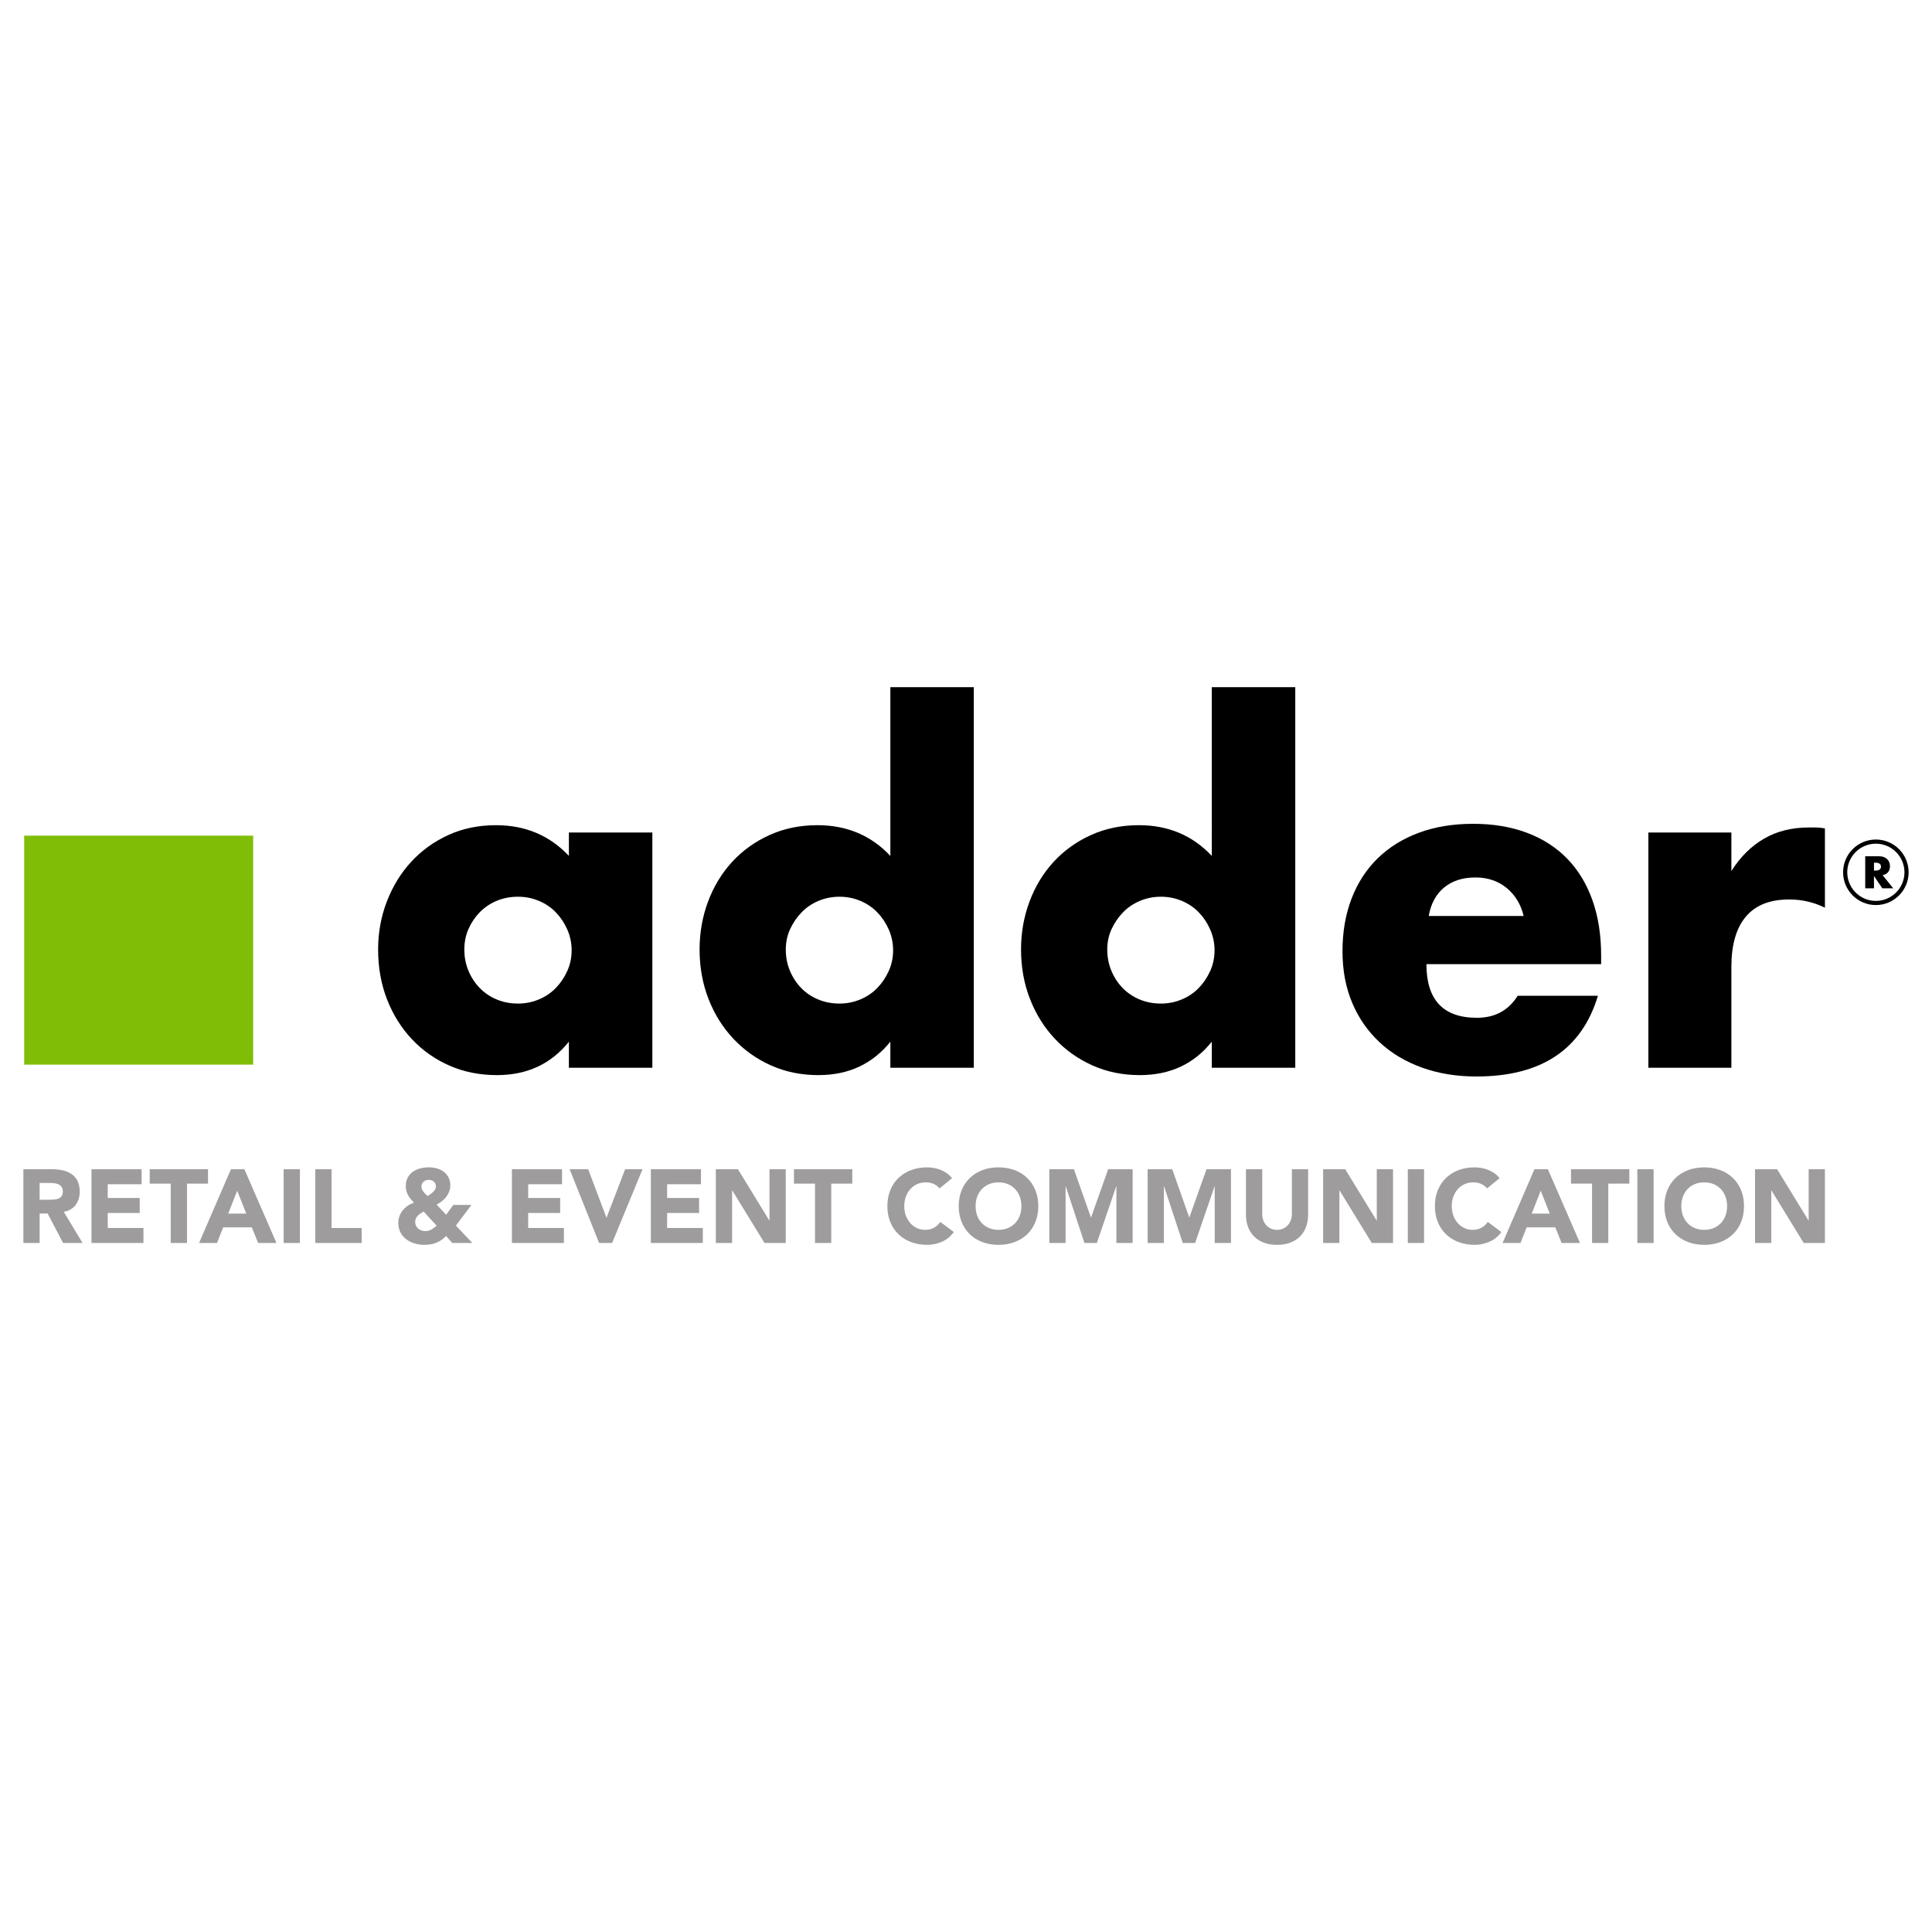 <?xml version="1.0" encoding="utf-8"?>
<!-- Generator: Adobe Illustrator 24.2.3, SVG Export Plug-In . SVG Version: 6.00 Build 0)  -->
<svg version="1.1" id="Layer_1" xmlns="http://www.w3.org/2000/svg" xmlns:xlink="http://www.w3.org/1999/xlink" x="0px" y="0px"
	 viewBox="0 0 500 500" style="enable-background:new 0 0 500 500;" xml:space="preserve">
<style type="text/css">
	.st0{fill:#FFFFFF;}
	.st1{fill:#1B4297;}
	.st2{fill:#FBB03B;}
	.st3{fill:#ED212B;}
	.st4{fill:#E6E6E6;}
	.st5{fill:#19181B;stroke:#4F0698;stroke-width:18.117;}
	.st6{fill:#C500E0;}
	.st7{clip-path:url(#SVGID_2_);fill:url(#SVGID_3_);}
	.st8{fill:#19181B;}
	.st9{clip-path:url(#SVGID_5_);fill:url(#SVGID_6_);}
	.st10{clip-path:url(#SVGID_8_);fill:url(#SVGID_9_);}
	.st11{clip-path:url(#SVGID_11_);fill:url(#SVGID_12_);}
	.st12{fill:#8C3080;}
	.st13{fill:#34265C;}
	.st14{fill:none;stroke:#4F0698;stroke-width:18.117;}
	.st15{clip-path:url(#SVGID_14_);fill:url(#SVGID_15_);}
	.st16{clip-path:url(#SVGID_17_);fill:url(#SVGID_18_);}
	.st17{fill:#002A6B;}
	.st18{fill:#19181B;stroke:#4F0698;stroke-width:11.71;}
	.st19{clip-path:url(#SVGID_20_);fill:url(#SVGID_21_);}
	.st20{clip-path:url(#SVGID_23_);fill:url(#SVGID_24_);}
	.st21{clip-path:url(#SVGID_26_);fill:url(#SVGID_27_);}
	.st22{clip-path:url(#SVGID_29_);fill:url(#SVGID_30_);}
	.st23{fill:none;stroke:#4F0698;stroke-width:11.71;}
	.st24{clip-path:url(#SVGID_32_);fill:url(#SVGID_33_);}
	.st25{clip-path:url(#SVGID_35_);fill:url(#SVGID_36_);}
	.st26{fill:#834A99;}
	.st27{fill:#FFA73F;}
	.st28{fill:#00A2E3;}
	.st29{fill:#346DA8;}
	.st30{fill:#2E3172;}
	.st31{fill:#FFA71A;}
	.st32{fill:#15386B;}
	.st33{clip-path:url(#SVGID_38_);}
	.st34{fill:#495965;}
	.st35{clip-path:url(#SVGID_40_);}
	.st36{clip-path:url(#SVGID_42_);fill:#7DC5ED;}
	.st37{clip-path:url(#SVGID_42_);fill:#7CC4ED;}
	.st38{clip-path:url(#SVGID_42_);fill:#7BC4EC;}
	.st39{clip-path:url(#SVGID_42_);fill:#7AC3EC;}
	.st40{clip-path:url(#SVGID_42_);fill:#79C2EB;}
	.st41{clip-path:url(#SVGID_42_);fill:#78C1EB;}
	.st42{clip-path:url(#SVGID_42_);fill:#77C1EB;}
	.st43{clip-path:url(#SVGID_42_);fill:#76C0EA;}
	.st44{clip-path:url(#SVGID_42_);fill:#75BFEA;}
	.st45{clip-path:url(#SVGID_42_);fill:#74BEE9;}
	.st46{clip-path:url(#SVGID_42_);fill:#73BEE9;}
	.st47{clip-path:url(#SVGID_42_);fill:#72BDE9;}
	.st48{clip-path:url(#SVGID_42_);fill:#71BCE8;}
	.st49{clip-path:url(#SVGID_42_);fill:#70BCE8;}
	.st50{clip-path:url(#SVGID_42_);fill:#6FBBE7;}
	.st51{clip-path:url(#SVGID_42_);fill:#6EBAE7;}
	.st52{clip-path:url(#SVGID_42_);fill:#6DB9E7;}
	.st53{clip-path:url(#SVGID_42_);fill:#6CB9E6;}
	.st54{clip-path:url(#SVGID_42_);fill:#6BB8E6;}
	.st55{clip-path:url(#SVGID_42_);fill:#6AB7E5;}
	.st56{clip-path:url(#SVGID_42_);fill:#69B6E5;}
	.st57{clip-path:url(#SVGID_42_);fill:#68B6E5;}
	.st58{clip-path:url(#SVGID_42_);fill:#67B5E4;}
	.st59{clip-path:url(#SVGID_42_);fill:#66B4E4;}
	.st60{clip-path:url(#SVGID_42_);fill:#65B4E3;}
	.st61{clip-path:url(#SVGID_42_);fill:#64B3E3;}
	.st62{clip-path:url(#SVGID_42_);fill:#63B2E3;}
	.st63{clip-path:url(#SVGID_42_);fill:#62B1E2;}
	.st64{clip-path:url(#SVGID_42_);fill:#60B1E2;}
	.st65{clip-path:url(#SVGID_42_);fill:#5FB0E1;}
	.st66{clip-path:url(#SVGID_42_);fill:#5EAFE1;}
	.st67{clip-path:url(#SVGID_42_);fill:#5DAEE1;}
	.st68{clip-path:url(#SVGID_42_);fill:#5CAEE0;}
	.st69{clip-path:url(#SVGID_42_);fill:#5BADE0;}
	.st70{clip-path:url(#SVGID_42_);fill:#5AACDF;}
	.st71{clip-path:url(#SVGID_42_);fill:#59ACDF;}
	.st72{clip-path:url(#SVGID_42_);fill:#58ABDF;}
	.st73{clip-path:url(#SVGID_42_);fill:#57AADE;}
	.st74{clip-path:url(#SVGID_42_);fill:#56A9DE;}
	.st75{clip-path:url(#SVGID_42_);fill:#55A9DD;}
	.st76{clip-path:url(#SVGID_42_);fill:#54A8DD;}
	.st77{clip-path:url(#SVGID_42_);fill:#53A7DD;}
	.st78{clip-path:url(#SVGID_42_);fill:#52A6DC;}
	.st79{clip-path:url(#SVGID_42_);fill:#51A6DC;}
	.st80{clip-path:url(#SVGID_42_);fill:#50A5DB;}
	.st81{clip-path:url(#SVGID_42_);fill:#4FA4DB;}
	.st82{clip-path:url(#SVGID_42_);fill:#4EA4DB;}
	.st83{clip-path:url(#SVGID_42_);fill:#4DA3DA;}
	.st84{clip-path:url(#SVGID_42_);fill:#4CA2DA;}
	.st85{clip-path:url(#SVGID_42_);fill:#4BA1D9;}
	.st86{clip-path:url(#SVGID_42_);fill:#4AA1D9;}
	.st87{clip-path:url(#SVGID_42_);fill:#49A0D9;}
	.st88{clip-path:url(#SVGID_42_);fill:#489FD8;}
	.st89{clip-path:url(#SVGID_42_);fill:#479ED8;}
	.st90{clip-path:url(#SVGID_42_);fill:#469ED7;}
	.st91{clip-path:url(#SVGID_42_);fill:#459DD7;}
	.st92{clip-path:url(#SVGID_42_);fill:#449DD6;}
	.st93{clip-path:url(#SVGID_42_);fill:#439CD6;}
	.st94{clip-path:url(#SVGID_42_);fill:#429CD5;}
	.st95{clip-path:url(#SVGID_42_);fill:#419BD5;}
	.st96{clip-path:url(#SVGID_42_);fill:#409BD4;}
	.st97{clip-path:url(#SVGID_42_);fill:#3F9AD4;}
	.st98{clip-path:url(#SVGID_42_);fill:#3E9AD3;}
	.st99{clip-path:url(#SVGID_42_);fill:#3D99D3;}
	.st100{clip-path:url(#SVGID_42_);fill:#3C99D2;}
	.st101{clip-path:url(#SVGID_42_);fill:#3B98D2;}
	.st102{clip-path:url(#SVGID_42_);fill:#3A98D1;}
	.st103{clip-path:url(#SVGID_42_);fill:#3997D0;}
	.st104{clip-path:url(#SVGID_42_);fill:#3897D0;}
	.st105{clip-path:url(#SVGID_42_);fill:#3796CF;}
	.st106{clip-path:url(#SVGID_42_);fill:#3696CF;}
	.st107{clip-path:url(#SVGID_42_);fill:#3595CE;}
	.st108{clip-path:url(#SVGID_42_);fill:#3495CE;}
	.st109{clip-path:url(#SVGID_42_);fill:#3395CD;}
	.st110{clip-path:url(#SVGID_42_);fill:#3294CD;}
	.st111{clip-path:url(#SVGID_42_);fill:#3194CC;}
	.st112{clip-path:url(#SVGID_42_);fill:#3093CC;}
	.st113{clip-path:url(#SVGID_42_);fill:#2F93CB;}
	.st114{clip-path:url(#SVGID_42_);fill:#2E92CA;}
	.st115{clip-path:url(#SVGID_42_);fill:#2D92CA;}
	.st116{clip-path:url(#SVGID_42_);fill:#2C91C9;}
	.st117{clip-path:url(#SVGID_42_);fill:#2B91C9;}
	.st118{clip-path:url(#SVGID_42_);fill:#2A90C8;}
	.st119{clip-path:url(#SVGID_42_);fill:#2990C8;}
	.st120{clip-path:url(#SVGID_42_);fill:#288FC7;}
	.st121{clip-path:url(#SVGID_42_);fill:#278FC7;}
	.st122{clip-path:url(#SVGID_42_);fill:#268EC6;}
	.st123{clip-path:url(#SVGID_42_);fill:#258EC6;}
	.st124{clip-path:url(#SVGID_42_);fill:#248DC5;}
	.st125{clip-path:url(#SVGID_42_);fill:#238DC5;}
	.st126{clip-path:url(#SVGID_42_);fill:#218DC4;}
	.st127{clip-path:url(#SVGID_42_);fill:#208CC3;}
	.st128{clip-path:url(#SVGID_42_);fill:#1F8CC3;}
	.st129{clip-path:url(#SVGID_42_);fill:#1E8BC2;}
	.st130{clip-path:url(#SVGID_42_);fill:#1D8BC2;}
	.st131{clip-path:url(#SVGID_42_);fill:#1C8AC1;}
	.st132{clip-path:url(#SVGID_42_);fill:#1B8AC1;}
	.st133{clip-path:url(#SVGID_42_);fill:#1A89C0;}
	.st134{clip-path:url(#SVGID_42_);fill:#1989C0;}
	.st135{clip-path:url(#SVGID_42_);fill:#1888BF;}
	.st136{clip-path:url(#SVGID_42_);fill:#1788BF;}
	.st137{clip-path:url(#SVGID_42_);fill:#1687BE;}
	.st138{clip-path:url(#SVGID_42_);fill:#1587BD;}
	.st139{clip-path:url(#SVGID_42_);fill:#1486BD;}
	.st140{clip-path:url(#SVGID_42_);fill:#1386BC;}
	.st141{clip-path:url(#SVGID_42_);fill:#1285BC;}
	.st142{clip-path:url(#SVGID_42_);fill:#1185BB;}
	.st143{clip-path:url(#SVGID_42_);fill:#1085BB;}
	.st144{clip-path:url(#SVGID_42_);fill:#0F84BA;}
	.st145{clip-path:url(#SVGID_42_);fill:#0E84BA;}
	.st146{clip-path:url(#SVGID_42_);fill:#0D83B9;}
	.st147{clip-path:url(#SVGID_42_);fill:#0C83B9;}
	.st148{clip-path:url(#SVGID_42_);fill:#0B82B8;}
	.st149{clip-path:url(#SVGID_42_);fill:#0A82B7;}
	.st150{clip-path:url(#SVGID_42_);fill:#0981B7;}
	.st151{clip-path:url(#SVGID_42_);fill:#0881B6;}
	.st152{clip-path:url(#SVGID_42_);fill:#0780B6;}
	.st153{clip-path:url(#SVGID_42_);fill:#0680B5;}
	.st154{clip-path:url(#SVGID_42_);fill:#057FB5;}
	.st155{clip-path:url(#SVGID_42_);fill:#047FB4;}
	.st156{clip-path:url(#SVGID_42_);fill:#037EB4;}
	.st157{clip-path:url(#SVGID_42_);fill:#027EB3;}
	.st158{clip-path:url(#SVGID_42_);fill:#017DB3;}
	.st159{clip-path:url(#SVGID_42_);fill:#007DB2;}
	.st160{clip-path:url(#SVGID_44_);}
	.st161{clip-path:url(#SVGID_46_);fill:#AFDEF7;}
	.st162{clip-path:url(#SVGID_46_);fill:#AEDEF7;}
	.st163{clip-path:url(#SVGID_46_);fill:#ADDDF7;}
	.st164{clip-path:url(#SVGID_46_);fill:#ACDDF7;}
	.st165{clip-path:url(#SVGID_46_);fill:#ABDDF7;}
	.st166{clip-path:url(#SVGID_46_);fill:#AADCF7;}
	.st167{clip-path:url(#SVGID_46_);fill:#A9DCF6;}
	.st168{clip-path:url(#SVGID_46_);fill:#A8DBF6;}
	.st169{clip-path:url(#SVGID_46_);fill:#A7DBF6;}
	.st170{clip-path:url(#SVGID_46_);fill:#A6DBF6;}
	.st171{clip-path:url(#SVGID_46_);fill:#A5DAF6;}
	.st172{clip-path:url(#SVGID_46_);fill:#A4DAF6;}
	.st173{clip-path:url(#SVGID_46_);fill:#A3DAF6;}
	.st174{clip-path:url(#SVGID_46_);fill:#A2D9F6;}
	.st175{clip-path:url(#SVGID_46_);fill:#A1D9F6;}
	.st176{clip-path:url(#SVGID_46_);fill:#A0D9F6;}
	.st177{clip-path:url(#SVGID_46_);fill:#9FD8F6;}
	.st178{clip-path:url(#SVGID_46_);fill:#9DD8F5;}
	.st179{clip-path:url(#SVGID_46_);fill:#9CD7F5;}
	.st180{clip-path:url(#SVGID_46_);fill:#9BD7F5;}
	.st181{clip-path:url(#SVGID_46_);fill:#9AD7F5;}
	.st182{clip-path:url(#SVGID_46_);fill:#99D6F5;}
	.st183{clip-path:url(#SVGID_46_);fill:#98D6F5;}
	.st184{clip-path:url(#SVGID_46_);fill:#97D6F5;}
	.st185{clip-path:url(#SVGID_46_);fill:#96D5F5;}
	.st186{clip-path:url(#SVGID_46_);fill:#95D5F5;}
	.st187{clip-path:url(#SVGID_46_);fill:#94D5F5;}
	.st188{clip-path:url(#SVGID_46_);fill:#93D4F5;}
	.st189{clip-path:url(#SVGID_46_);fill:#92D4F4;}
	.st190{clip-path:url(#SVGID_46_);fill:#91D3F4;}
	.st191{clip-path:url(#SVGID_46_);fill:#90D3F4;}
	.st192{clip-path:url(#SVGID_46_);fill:#8FD3F4;}
	.st193{clip-path:url(#SVGID_46_);fill:#8ED2F4;}
	.st194{clip-path:url(#SVGID_46_);fill:#8DD2F4;}
	.st195{clip-path:url(#SVGID_46_);fill:#8CD2F4;}
	.st196{clip-path:url(#SVGID_46_);fill:#8BD1F4;}
	.st197{clip-path:url(#SVGID_46_);fill:#8AD1F4;}
	.st198{clip-path:url(#SVGID_46_);fill:#89D1F4;}
	.st199{clip-path:url(#SVGID_46_);fill:#88D1F4;}
	.st200{clip-path:url(#SVGID_46_);fill:#87D0F3;}
	.st201{clip-path:url(#SVGID_46_);fill:#86D0F3;}
	.st202{clip-path:url(#SVGID_46_);fill:#85D0F3;}
	.st203{clip-path:url(#SVGID_46_);fill:#84CFF3;}
	.st204{clip-path:url(#SVGID_46_);fill:#83CFF3;}
	.st205{clip-path:url(#SVGID_46_);fill:#82CFF3;}
	.st206{clip-path:url(#SVGID_46_);fill:#81CFF3;}
	.st207{clip-path:url(#SVGID_46_);fill:#80CEF3;}
	.st208{clip-path:url(#SVGID_46_);fill:#7FCEF3;}
	.st209{clip-path:url(#SVGID_46_);fill:#7ECEF3;}
	.st210{clip-path:url(#SVGID_46_);fill:#7CCDF2;}
	.st211{clip-path:url(#SVGID_46_);fill:#7BCDF2;}
	.st212{clip-path:url(#SVGID_46_);fill:#7ACDF2;}
	.st213{clip-path:url(#SVGID_46_);fill:#79CCF2;}
	.st214{clip-path:url(#SVGID_46_);fill:#78CCF2;}
	.st215{clip-path:url(#SVGID_46_);fill:#77CCF2;}
	.st216{clip-path:url(#SVGID_46_);fill:#76CCF2;}
	.st217{clip-path:url(#SVGID_46_);fill:#75CBF2;}
	.st218{clip-path:url(#SVGID_46_);fill:#74CBF2;}
	.st219{clip-path:url(#SVGID_46_);fill:#73CBF2;}
	.st220{clip-path:url(#SVGID_46_);fill:#72CAF1;}
	.st221{clip-path:url(#SVGID_46_);fill:#71CAF1;}
	.st222{clip-path:url(#SVGID_46_);fill:#70CAF1;}
	.st223{clip-path:url(#SVGID_46_);fill:#6FCAF1;}
	.st224{clip-path:url(#SVGID_46_);fill:#6EC9F1;}
	.st225{clip-path:url(#SVGID_46_);fill:#6DC9F1;}
	.st226{clip-path:url(#SVGID_46_);fill:#6CC8F0;}
	.st227{clip-path:url(#SVGID_46_);fill:#6BC8F0;}
	.st228{clip-path:url(#SVGID_46_);fill:#6AC7EF;}
	.st229{clip-path:url(#SVGID_46_);fill:#69C7EF;}
	.st230{clip-path:url(#SVGID_46_);fill:#69C6EF;}
	.st231{clip-path:url(#SVGID_46_);fill:#68C6EE;}
	.st232{clip-path:url(#SVGID_46_);fill:#67C5EE;}
	.st233{clip-path:url(#SVGID_46_);fill:#66C5EE;}
	.st234{clip-path:url(#SVGID_46_);fill:#66C4ED;}
	.st235{clip-path:url(#SVGID_46_);fill:#65C4ED;}
	.st236{clip-path:url(#SVGID_46_);fill:#64C3EC;}
	.st237{clip-path:url(#SVGID_46_);fill:#63C3EC;}
	.st238{clip-path:url(#SVGID_46_);fill:#62C2EB;}
	.st239{clip-path:url(#SVGID_46_);fill:#61C1EB;}
	.st240{clip-path:url(#SVGID_46_);fill:#60C1EA;}
	.st241{clip-path:url(#SVGID_46_);fill:#5FC0EA;}
	.st242{clip-path:url(#SVGID_46_);fill:#5EC0E9;}
	.st243{clip-path:url(#SVGID_46_);fill:#5DBFE9;}
	.st244{clip-path:url(#SVGID_46_);fill:#5CBFE8;}
	.st245{clip-path:url(#SVGID_46_);fill:#5BBEE8;}
	.st246{clip-path:url(#SVGID_46_);fill:#5BBEE7;}
	.st247{clip-path:url(#SVGID_46_);fill:#5ABDE7;}
	.st248{clip-path:url(#SVGID_46_);fill:#59BCE6;}
	.st249{clip-path:url(#SVGID_46_);fill:#58BCE6;}
	.st250{clip-path:url(#SVGID_46_);fill:#57BBE5;}
	.st251{clip-path:url(#SVGID_46_);fill:#56BBE5;}
	.st252{clip-path:url(#SVGID_46_);fill:#55BAE4;}
	.st253{clip-path:url(#SVGID_46_);fill:#54B9E4;}
	.st254{clip-path:url(#SVGID_46_);fill:#53B9E3;}
	.st255{clip-path:url(#SVGID_46_);fill:#52B8E3;}
	.st256{clip-path:url(#SVGID_46_);fill:#51B8E2;}
	.st257{clip-path:url(#SVGID_46_);fill:#50B7E2;}
	.st258{clip-path:url(#SVGID_46_);fill:#4FB6E1;}
	.st259{clip-path:url(#SVGID_46_);fill:#4EB6E1;}
	.st260{clip-path:url(#SVGID_46_);fill:#4DB5E0;}
	.st261{clip-path:url(#SVGID_46_);fill:#4CB5E0;}
	.st262{clip-path:url(#SVGID_46_);fill:#4BB4DF;}
	.st263{clip-path:url(#SVGID_46_);fill:#4AB3DF;}
	.st264{clip-path:url(#SVGID_46_);fill:#49B3DE;}
	.st265{clip-path:url(#SVGID_46_);fill:#48B2DE;}
	.st266{clip-path:url(#SVGID_46_);fill:#47B1DD;}
	.st267{clip-path:url(#SVGID_46_);fill:#46B1DD;}
	.st268{clip-path:url(#SVGID_46_);fill:#45B0DC;}
	.st269{clip-path:url(#SVGID_46_);fill:#44B0DC;}
	.st270{clip-path:url(#SVGID_46_);fill:#43AFDB;}
	.st271{clip-path:url(#SVGID_46_);fill:#42AEDB;}
	.st272{clip-path:url(#SVGID_46_);fill:#41AEDA;}
	.st273{clip-path:url(#SVGID_46_);fill:#40ADDA;}
	.st274{clip-path:url(#SVGID_46_);fill:#3FACD9;}
	.st275{clip-path:url(#SVGID_46_);fill:#3EACD8;}
	.st276{clip-path:url(#SVGID_46_);fill:#3DABD8;}
	.st277{clip-path:url(#SVGID_46_);fill:#3CAAD7;}
	.st278{clip-path:url(#SVGID_46_);fill:#3BAAD7;}
	.st279{clip-path:url(#SVGID_46_);fill:#3AA9D6;}
	.st280{clip-path:url(#SVGID_46_);fill:#39A8D6;}
	.st281{clip-path:url(#SVGID_46_);fill:#38A8D5;}
	.st282{clip-path:url(#SVGID_46_);fill:#37A7D5;}
	.st283{clip-path:url(#SVGID_46_);fill:#36A6D4;}
	.st284{clip-path:url(#SVGID_46_);fill:#34A6D3;}
	.st285{clip-path:url(#SVGID_46_);fill:#33A5D3;}
	.st286{clip-path:url(#SVGID_46_);fill:#32A4D2;}
	.st287{clip-path:url(#SVGID_46_);fill:#31A4D2;}
	.st288{clip-path:url(#SVGID_46_);fill:#30A3D1;}
	.st289{clip-path:url(#SVGID_46_);fill:#2FA2D1;}
	.st290{clip-path:url(#SVGID_46_);fill:#2EA2D0;}
	.st291{clip-path:url(#SVGID_46_);fill:#2DA1CF;}
	.st292{clip-path:url(#SVGID_46_);fill:#2CA0CF;}
	.st293{clip-path:url(#SVGID_46_);fill:#2BA0CE;}
	.st294{clip-path:url(#SVGID_46_);fill:#2A9FCE;}
	.st295{clip-path:url(#SVGID_46_);fill:#289ECD;}
	.st296{clip-path:url(#SVGID_46_);fill:#279ECD;}
	.st297{clip-path:url(#SVGID_46_);fill:#269DCC;}
	.st298{clip-path:url(#SVGID_46_);fill:#259CCB;}
	.st299{clip-path:url(#SVGID_46_);fill:#249BCB;}
	.st300{clip-path:url(#SVGID_46_);fill:#239BCA;}
	.st301{clip-path:url(#SVGID_46_);fill:#229ACA;}
	.st302{clip-path:url(#SVGID_46_);fill:#2199C9;}
	.st303{clip-path:url(#SVGID_46_);fill:#1F99C8;}
	.st304{clip-path:url(#SVGID_46_);fill:#1E98C8;}
	.st305{clip-path:url(#SVGID_46_);fill:#1D97C7;}
	.st306{clip-path:url(#SVGID_46_);fill:#1C96C7;}
	.st307{clip-path:url(#SVGID_46_);fill:#1B96C6;}
	.st308{clip-path:url(#SVGID_46_);fill:#1A95C5;}
	.st309{clip-path:url(#SVGID_46_);fill:#1994C5;}
	.st310{clip-path:url(#SVGID_46_);fill:#1794C4;}
	.st311{clip-path:url(#SVGID_46_);fill:#1693C4;}
	.st312{clip-path:url(#SVGID_46_);fill:#1592C3;}
	.st313{clip-path:url(#SVGID_46_);fill:#1491C2;}
	.st314{clip-path:url(#SVGID_46_);fill:#1391C2;}
	.st315{clip-path:url(#SVGID_46_);fill:#1290C1;}
	.st316{clip-path:url(#SVGID_46_);fill:#108FC1;}
	.st317{clip-path:url(#SVGID_46_);fill:#0F8FC0;}
	.st318{clip-path:url(#SVGID_46_);fill:#0E8EBF;}
	.st319{clip-path:url(#SVGID_46_);fill:#0D8DBF;}
	.st320{clip-path:url(#SVGID_46_);fill:#0C8CBE;}
	.st321{clip-path:url(#SVGID_46_);fill:#0B8CBE;}
	.st322{clip-path:url(#SVGID_46_);fill:#098BBD;}
	.st323{clip-path:url(#SVGID_46_);fill:#088ABC;}
	.st324{clip-path:url(#SVGID_48_);}
	.st325{clip-path:url(#SVGID_50_);fill:#7DC5ED;}
	.st326{clip-path:url(#SVGID_50_);fill:#7CC4ED;}
	.st327{clip-path:url(#SVGID_50_);fill:#7BC4EC;}
	.st328{clip-path:url(#SVGID_50_);fill:#7AC3EC;}
	.st329{clip-path:url(#SVGID_50_);fill:#79C2EB;}
	.st330{clip-path:url(#SVGID_50_);fill:#78C1EB;}
	.st331{clip-path:url(#SVGID_50_);fill:#77C1EB;}
	.st332{clip-path:url(#SVGID_50_);fill:#76C0EA;}
	.st333{clip-path:url(#SVGID_50_);fill:#75BFEA;}
	.st334{clip-path:url(#SVGID_50_);fill:#74BEE9;}
	.st335{clip-path:url(#SVGID_50_);fill:#73BEE9;}
	.st336{clip-path:url(#SVGID_50_);fill:#72BDE9;}
	.st337{clip-path:url(#SVGID_50_);fill:#71BCE8;}
	.st338{clip-path:url(#SVGID_50_);fill:#70BCE8;}
	.st339{clip-path:url(#SVGID_50_);fill:#6FBBE7;}
	.st340{clip-path:url(#SVGID_50_);fill:#6EBAE7;}
	.st341{clip-path:url(#SVGID_50_);fill:#6DB9E7;}
	.st342{clip-path:url(#SVGID_50_);fill:#6CB9E6;}
	.st343{clip-path:url(#SVGID_50_);fill:#6BB8E6;}
	.st344{clip-path:url(#SVGID_50_);fill:#6AB7E5;}
	.st345{clip-path:url(#SVGID_50_);fill:#69B6E5;}
	.st346{clip-path:url(#SVGID_50_);fill:#68B6E5;}
	.st347{clip-path:url(#SVGID_50_);fill:#67B5E4;}
	.st348{clip-path:url(#SVGID_50_);fill:#66B4E4;}
	.st349{clip-path:url(#SVGID_50_);fill:#65B4E3;}
	.st350{clip-path:url(#SVGID_50_);fill:#64B3E3;}
	.st351{clip-path:url(#SVGID_50_);fill:#63B2E3;}
	.st352{clip-path:url(#SVGID_50_);fill:#62B1E2;}
	.st353{clip-path:url(#SVGID_50_);fill:#60B1E2;}
	.st354{clip-path:url(#SVGID_50_);fill:#5FB0E1;}
	.st355{clip-path:url(#SVGID_50_);fill:#5EAFE1;}
	.st356{clip-path:url(#SVGID_50_);fill:#5DAEE1;}
	.st357{clip-path:url(#SVGID_50_);fill:#5CAEE0;}
	.st358{clip-path:url(#SVGID_50_);fill:#5BADE0;}
	.st359{clip-path:url(#SVGID_50_);fill:#5AACDF;}
	.st360{clip-path:url(#SVGID_50_);fill:#59ACDF;}
	.st361{clip-path:url(#SVGID_50_);fill:#58ABDF;}
	.st362{clip-path:url(#SVGID_50_);fill:#57AADE;}
	.st363{clip-path:url(#SVGID_50_);fill:#56A9DE;}
	.st364{clip-path:url(#SVGID_50_);fill:#55A9DD;}
	.st365{clip-path:url(#SVGID_50_);fill:#54A8DD;}
	.st366{clip-path:url(#SVGID_50_);fill:#53A7DD;}
	.st367{clip-path:url(#SVGID_50_);fill:#52A6DC;}
	.st368{clip-path:url(#SVGID_50_);fill:#51A6DC;}
	.st369{clip-path:url(#SVGID_50_);fill:#50A5DB;}
	.st370{clip-path:url(#SVGID_50_);fill:#4FA4DB;}
	.st371{clip-path:url(#SVGID_50_);fill:#4EA4DB;}
	.st372{clip-path:url(#SVGID_50_);fill:#4DA3DA;}
	.st373{clip-path:url(#SVGID_50_);fill:#4CA2DA;}
	.st374{clip-path:url(#SVGID_50_);fill:#4BA1D9;}
	.st375{clip-path:url(#SVGID_50_);fill:#4AA1D9;}
	.st376{clip-path:url(#SVGID_50_);fill:#49A0D9;}
	.st377{clip-path:url(#SVGID_50_);fill:#489FD8;}
	.st378{clip-path:url(#SVGID_50_);fill:#479ED8;}
	.st379{clip-path:url(#SVGID_50_);fill:#469ED7;}
	.st380{clip-path:url(#SVGID_50_);fill:#459DD7;}
	.st381{clip-path:url(#SVGID_50_);fill:#449DD6;}
	.st382{clip-path:url(#SVGID_50_);fill:#439CD6;}
	.st383{clip-path:url(#SVGID_50_);fill:#429CD5;}
	.st384{clip-path:url(#SVGID_50_);fill:#419BD5;}
	.st385{clip-path:url(#SVGID_50_);fill:#409BD4;}
	.st386{clip-path:url(#SVGID_50_);fill:#3F9AD4;}
	.st387{clip-path:url(#SVGID_50_);fill:#3E9AD3;}
	.st388{clip-path:url(#SVGID_50_);fill:#3D99D3;}
	.st389{clip-path:url(#SVGID_50_);fill:#3C99D2;}
	.st390{clip-path:url(#SVGID_50_);fill:#3B98D2;}
	.st391{clip-path:url(#SVGID_50_);fill:#3A98D1;}
	.st392{clip-path:url(#SVGID_50_);fill:#3997D0;}
	.st393{clip-path:url(#SVGID_50_);fill:#3897D0;}
	.st394{clip-path:url(#SVGID_50_);fill:#3796CF;}
	.st395{clip-path:url(#SVGID_50_);fill:#3696CF;}
	.st396{clip-path:url(#SVGID_50_);fill:#3595CE;}
	.st397{clip-path:url(#SVGID_50_);fill:#3495CE;}
	.st398{clip-path:url(#SVGID_50_);fill:#3395CD;}
	.st399{clip-path:url(#SVGID_50_);fill:#3294CD;}
	.st400{clip-path:url(#SVGID_50_);fill:#3194CC;}
	.st401{clip-path:url(#SVGID_50_);fill:#3093CC;}
	.st402{clip-path:url(#SVGID_50_);fill:#2F93CB;}
	.st403{clip-path:url(#SVGID_50_);fill:#2E92CA;}
	.st404{clip-path:url(#SVGID_50_);fill:#2D92CA;}
	.st405{clip-path:url(#SVGID_50_);fill:#2C91C9;}
	.st406{clip-path:url(#SVGID_50_);fill:#2B91C9;}
	.st407{clip-path:url(#SVGID_50_);fill:#2A90C8;}
	.st408{clip-path:url(#SVGID_50_);fill:#2990C8;}
	.st409{clip-path:url(#SVGID_50_);fill:#288FC7;}
	.st410{clip-path:url(#SVGID_50_);fill:#278FC7;}
	.st411{clip-path:url(#SVGID_50_);fill:#268EC6;}
	.st412{clip-path:url(#SVGID_50_);fill:#258EC6;}
	.st413{clip-path:url(#SVGID_50_);fill:#248DC5;}
	.st414{clip-path:url(#SVGID_50_);fill:#238DC5;}
	.st415{clip-path:url(#SVGID_50_);fill:#218DC4;}
	.st416{clip-path:url(#SVGID_50_);fill:#208CC3;}
	.st417{clip-path:url(#SVGID_50_);fill:#1F8CC3;}
	.st418{clip-path:url(#SVGID_50_);fill:#1E8BC2;}
	.st419{clip-path:url(#SVGID_50_);fill:#1D8BC2;}
	.st420{clip-path:url(#SVGID_50_);fill:#1C8AC1;}
	.st421{clip-path:url(#SVGID_50_);fill:#1B8AC1;}
	.st422{clip-path:url(#SVGID_50_);fill:#1A89C0;}
	.st423{clip-path:url(#SVGID_50_);fill:#1989C0;}
	.st424{clip-path:url(#SVGID_50_);fill:#1888BF;}
	.st425{clip-path:url(#SVGID_50_);fill:#1788BF;}
	.st426{clip-path:url(#SVGID_50_);fill:#1687BE;}
	.st427{clip-path:url(#SVGID_50_);fill:#1587BD;}
	.st428{clip-path:url(#SVGID_50_);fill:#1486BD;}
	.st429{clip-path:url(#SVGID_50_);fill:#1386BC;}
	.st430{clip-path:url(#SVGID_50_);fill:#1285BC;}
	.st431{clip-path:url(#SVGID_50_);fill:#1185BB;}
	.st432{clip-path:url(#SVGID_50_);fill:#1085BB;}
	.st433{clip-path:url(#SVGID_50_);fill:#0F84BA;}
	.st434{clip-path:url(#SVGID_50_);fill:#0E84BA;}
	.st435{clip-path:url(#SVGID_50_);fill:#0D83B9;}
	.st436{clip-path:url(#SVGID_50_);fill:#0C83B9;}
	.st437{clip-path:url(#SVGID_50_);fill:#0B82B8;}
	.st438{clip-path:url(#SVGID_50_);fill:#0A82B7;}
	.st439{clip-path:url(#SVGID_50_);fill:#0981B7;}
	.st440{clip-path:url(#SVGID_50_);fill:#0881B6;}
	.st441{clip-path:url(#SVGID_50_);fill:#0780B6;}
	.st442{clip-path:url(#SVGID_50_);fill:#0680B5;}
	.st443{clip-path:url(#SVGID_50_);fill:#057FB5;}
	.st444{clip-path:url(#SVGID_50_);fill:#047FB4;}
	.st445{clip-path:url(#SVGID_50_);fill:#037EB4;}
	.st446{clip-path:url(#SVGID_50_);fill:#027EB3;}
	.st447{clip-path:url(#SVGID_50_);fill:#017DB3;}
	.st448{clip-path:url(#SVGID_50_);fill:#007DB2;}
	.st449{clip-path:url(#SVGID_52_);}
	.st450{clip-path:url(#SVGID_54_);fill:#AFDEF7;}
	.st451{clip-path:url(#SVGID_54_);fill:#AEDEF7;}
	.st452{clip-path:url(#SVGID_54_);fill:#ADDDF7;}
	.st453{clip-path:url(#SVGID_54_);fill:#ACDDF7;}
	.st454{clip-path:url(#SVGID_54_);fill:#ABDDF7;}
	.st455{clip-path:url(#SVGID_54_);fill:#AADCF7;}
	.st456{clip-path:url(#SVGID_54_);fill:#A9DCF6;}
	.st457{clip-path:url(#SVGID_54_);fill:#A8DBF6;}
	.st458{clip-path:url(#SVGID_54_);fill:#A7DBF6;}
	.st459{clip-path:url(#SVGID_54_);fill:#A6DBF6;}
	.st460{clip-path:url(#SVGID_54_);fill:#A5DAF6;}
	.st461{clip-path:url(#SVGID_54_);fill:#A4DAF6;}
	.st462{clip-path:url(#SVGID_54_);fill:#A3DAF6;}
	.st463{clip-path:url(#SVGID_54_);fill:#A2D9F6;}
	.st464{clip-path:url(#SVGID_54_);fill:#A1D9F6;}
	.st465{clip-path:url(#SVGID_54_);fill:#A0D9F6;}
	.st466{clip-path:url(#SVGID_54_);fill:#9FD8F6;}
	.st467{clip-path:url(#SVGID_54_);fill:#9DD8F5;}
	.st468{clip-path:url(#SVGID_54_);fill:#9CD7F5;}
	.st469{clip-path:url(#SVGID_54_);fill:#9BD7F5;}
	.st470{clip-path:url(#SVGID_54_);fill:#9AD7F5;}
	.st471{clip-path:url(#SVGID_54_);fill:#99D6F5;}
	.st472{clip-path:url(#SVGID_54_);fill:#98D6F5;}
	.st473{clip-path:url(#SVGID_54_);fill:#97D6F5;}
	.st474{clip-path:url(#SVGID_54_);fill:#96D5F5;}
	.st475{clip-path:url(#SVGID_54_);fill:#95D5F5;}
	.st476{clip-path:url(#SVGID_54_);fill:#94D5F5;}
	.st477{clip-path:url(#SVGID_54_);fill:#93D4F5;}
	.st478{clip-path:url(#SVGID_54_);fill:#92D4F4;}
	.st479{clip-path:url(#SVGID_54_);fill:#91D3F4;}
	.st480{clip-path:url(#SVGID_54_);fill:#90D3F4;}
	.st481{clip-path:url(#SVGID_54_);fill:#8FD3F4;}
	.st482{clip-path:url(#SVGID_54_);fill:#8ED2F4;}
	.st483{clip-path:url(#SVGID_54_);fill:#8DD2F4;}
	.st484{clip-path:url(#SVGID_54_);fill:#8CD2F4;}
	.st485{clip-path:url(#SVGID_54_);fill:#8BD1F4;}
	.st486{clip-path:url(#SVGID_54_);fill:#8AD1F4;}
	.st487{clip-path:url(#SVGID_54_);fill:#89D1F4;}
	.st488{clip-path:url(#SVGID_54_);fill:#88D1F4;}
	.st489{clip-path:url(#SVGID_54_);fill:#87D0F3;}
	.st490{clip-path:url(#SVGID_54_);fill:#86D0F3;}
	.st491{clip-path:url(#SVGID_54_);fill:#85D0F3;}
	.st492{clip-path:url(#SVGID_54_);fill:#84CFF3;}
	.st493{clip-path:url(#SVGID_54_);fill:#83CFF3;}
	.st494{clip-path:url(#SVGID_54_);fill:#82CFF3;}
	.st495{clip-path:url(#SVGID_54_);fill:#81CFF3;}
	.st496{clip-path:url(#SVGID_54_);fill:#80CEF3;}
	.st497{clip-path:url(#SVGID_54_);fill:#7FCEF3;}
	.st498{clip-path:url(#SVGID_54_);fill:#7ECEF3;}
	.st499{clip-path:url(#SVGID_54_);fill:#7CCDF2;}
	.st500{clip-path:url(#SVGID_54_);fill:#7BCDF2;}
	.st501{clip-path:url(#SVGID_54_);fill:#7ACDF2;}
	.st502{clip-path:url(#SVGID_54_);fill:#79CCF2;}
	.st503{clip-path:url(#SVGID_54_);fill:#78CCF2;}
	.st504{clip-path:url(#SVGID_54_);fill:#77CCF2;}
	.st505{clip-path:url(#SVGID_54_);fill:#76CCF2;}
	.st506{clip-path:url(#SVGID_54_);fill:#75CBF2;}
	.st507{clip-path:url(#SVGID_54_);fill:#74CBF2;}
	.st508{clip-path:url(#SVGID_54_);fill:#73CBF2;}
	.st509{clip-path:url(#SVGID_54_);fill:#72CAF1;}
	.st510{clip-path:url(#SVGID_54_);fill:#71CAF1;}
	.st511{clip-path:url(#SVGID_54_);fill:#70CAF1;}
	.st512{clip-path:url(#SVGID_54_);fill:#6FCAF1;}
	.st513{clip-path:url(#SVGID_54_);fill:#6EC9F1;}
	.st514{clip-path:url(#SVGID_54_);fill:#6DC9F1;}
	.st515{clip-path:url(#SVGID_54_);fill:#6CC8F0;}
	.st516{clip-path:url(#SVGID_54_);fill:#6BC8F0;}
	.st517{clip-path:url(#SVGID_54_);fill:#6BC7EF;}
	.st518{clip-path:url(#SVGID_54_);fill:#6AC7EF;}
	.st519{clip-path:url(#SVGID_54_);fill:#69C6EE;}
	.st520{clip-path:url(#SVGID_54_);fill:#68C5EE;}
	.st521{clip-path:url(#SVGID_54_);fill:#67C5ED;}
	.st522{clip-path:url(#SVGID_54_);fill:#67C4ED;}
	.st523{clip-path:url(#SVGID_54_);fill:#66C3EC;}
	.st524{clip-path:url(#SVGID_54_);fill:#65C3EC;}
	.st525{clip-path:url(#SVGID_54_);fill:#64C2EB;}
	.st526{clip-path:url(#SVGID_54_);fill:#63C1EB;}
	.st527{clip-path:url(#SVGID_54_);fill:#62C1EA;}
	.st528{clip-path:url(#SVGID_54_);fill:#61C0E9;}
	.st529{clip-path:url(#SVGID_54_);fill:#60BFE9;}
	.st530{clip-path:url(#SVGID_54_);fill:#60BFE8;}
	.st531{clip-path:url(#SVGID_54_);fill:#5FBEE8;}
	.st532{clip-path:url(#SVGID_54_);fill:#5EBDE7;}
	.st533{clip-path:url(#SVGID_54_);fill:#5DBCE6;}
	.st534{clip-path:url(#SVGID_54_);fill:#5CBCE6;}
	.st535{clip-path:url(#SVGID_54_);fill:#5BBBE5;}
	.st536{clip-path:url(#SVGID_54_);fill:#5ABAE5;}
	.st537{clip-path:url(#SVGID_54_);fill:#59B9E4;}
	.st538{clip-path:url(#SVGID_54_);fill:#58B8E3;}
	.st539{clip-path:url(#SVGID_54_);fill:#57B8E3;}
	.st540{clip-path:url(#SVGID_54_);fill:#56B7E2;}
	.st541{clip-path:url(#SVGID_54_);fill:#55B6E1;}
	.st542{clip-path:url(#SVGID_54_);fill:#54B5E1;}
	.st543{clip-path:url(#SVGID_54_);fill:#53B4E0;}
	.st544{clip-path:url(#SVGID_54_);fill:#52B4DF;}
	.st545{clip-path:url(#SVGID_54_);fill:#51B3DF;}
	.st546{clip-path:url(#SVGID_54_);fill:#50B2DE;}
	.st547{clip-path:url(#SVGID_54_);fill:#4FB1DD;}
	.st548{clip-path:url(#SVGID_54_);fill:#4DB0DD;}
	.st549{clip-path:url(#SVGID_54_);fill:#4CB0DC;}
	.st550{clip-path:url(#SVGID_54_);fill:#4BAFDB;}
	.st551{clip-path:url(#SVGID_54_);fill:#4AAEDA;}
	.st552{clip-path:url(#SVGID_54_);fill:#49ADDA;}
	.st553{clip-path:url(#SVGID_54_);fill:#48ACD9;}
	.st554{clip-path:url(#SVGID_54_);fill:#47ABD8;}
	.st555{clip-path:url(#SVGID_54_);fill:#46AAD8;}
	.st556{clip-path:url(#SVGID_54_);fill:#45AAD7;}
	.st557{clip-path:url(#SVGID_54_);fill:#44A9D6;}
	.st558{clip-path:url(#SVGID_54_);fill:#43A8D6;}
	.st559{clip-path:url(#SVGID_54_);fill:#41A7D5;}
	.st560{clip-path:url(#SVGID_54_);fill:#40A6D4;}
	.st561{clip-path:url(#SVGID_54_);fill:#3FA5D3;}
	.st562{clip-path:url(#SVGID_54_);fill:#3EA4D3;}
	.st563{clip-path:url(#SVGID_54_);fill:#3DA3D2;}
	.st564{clip-path:url(#SVGID_54_);fill:#3CA3D1;}
	.st565{clip-path:url(#SVGID_54_);fill:#3BA2D0;}
	.st566{clip-path:url(#SVGID_54_);fill:#39A1D0;}
	.st567{clip-path:url(#SVGID_54_);fill:#38A0CF;}
	.st568{clip-path:url(#SVGID_54_);fill:#379FCE;}
	.st569{clip-path:url(#SVGID_54_);fill:#369ECD;}
	.st570{clip-path:url(#SVGID_54_);fill:#359DCD;}
	.st571{clip-path:url(#SVGID_54_);fill:#349CCC;}
	.st572{clip-path:url(#SVGID_54_);fill:#329BCB;}
	.st573{clip-path:url(#SVGID_54_);fill:#319ACA;}
	.st574{clip-path:url(#SVGID_54_);fill:#309ACA;}
	.st575{clip-path:url(#SVGID_54_);fill:#2F99C9;}
	.st576{clip-path:url(#SVGID_54_);fill:#2E98C8;}
	.st577{clip-path:url(#SVGID_54_);fill:#2D97C7;}
	.st578{clip-path:url(#SVGID_54_);fill:#2B96C7;}
	.st579{clip-path:url(#SVGID_54_);fill:#2A95C6;}
	.st580{clip-path:url(#SVGID_54_);fill:#2994C5;}
	.st581{fill:#9E9C9C;}
	.st582{fill:#80BD07;}
</style>
<g>
	<g>
		<path d="M147.228,215.456h21.6v60.883h-21.6v-6.765c-4.59,5.777-10.8,8.664-18.633,8.664c-4.432,0-8.506-0.813-12.224-2.433
			c-3.72-1.62-6.963-3.896-9.732-6.824c-2.77-2.926-4.925-6.367-6.468-10.325c-1.543-3.955-2.314-8.267-2.314-12.936
			c0-4.35,0.751-8.485,2.255-12.402c1.502-3.916,3.599-7.337,6.29-10.265c2.689-2.927,5.893-5.24,9.613-6.943
			c3.718-1.701,7.833-2.552,12.343-2.552c7.596,0,13.886,2.652,18.871,7.951V215.456z M120.169,245.719
			c0,1.979,0.356,3.819,1.068,5.519c0.712,1.703,1.68,3.185,2.908,4.45c1.226,1.267,2.689,2.255,4.391,2.967
			c1.701,0.712,3.54,1.068,5.519,1.068c1.899,0,3.698-0.356,5.4-1.068c1.701-0.712,3.164-1.701,4.391-2.967
			c1.226-1.265,2.214-2.729,2.967-4.391c0.751-1.661,1.127-3.442,1.127-5.341c0-1.898-0.376-3.697-1.127-5.4
			c-0.753-1.701-1.742-3.184-2.967-4.45c-1.227-1.265-2.691-2.256-4.391-2.967c-1.702-0.712-3.501-1.068-5.4-1.068
			c-1.979,0-3.818,0.356-5.519,1.068c-1.703,0.711-3.165,1.703-4.391,2.967c-1.228,1.266-2.196,2.711-2.908,4.331
			C120.525,242.061,120.169,243.821,120.169,245.719z"/>
		<path d="M230.422,177.834h21.599v98.505h-21.599v-6.765c-4.59,5.777-10.8,8.664-18.633,8.664c-4.432,0-8.506-0.831-12.224-2.493
			c-3.72-1.661-6.963-3.955-9.732-6.883c-2.77-2.926-4.925-6.367-6.468-10.325c-1.543-3.955-2.314-8.228-2.314-12.818
			c0-4.35,0.731-8.485,2.196-12.402c1.463-3.916,3.54-7.337,6.231-10.265c2.689-2.927,5.914-5.24,9.673-6.943
			c3.757-1.701,7.892-2.552,12.402-2.552c7.596,0,13.886,2.652,18.871,7.951V177.834z M203.363,245.719
			c0,1.979,0.356,3.819,1.068,5.519c0.712,1.703,1.68,3.185,2.908,4.45c1.226,1.267,2.689,2.255,4.391,2.967
			c1.701,0.712,3.54,1.068,5.519,1.068c1.899,0,3.698-0.356,5.4-1.068c1.701-0.712,3.164-1.701,4.391-2.967
			c1.226-1.265,2.214-2.729,2.967-4.391c0.751-1.661,1.127-3.442,1.127-5.341c0-1.898-0.376-3.697-1.127-5.4
			c-0.753-1.701-1.742-3.184-2.967-4.45c-1.227-1.265-2.691-2.256-4.391-2.967c-1.702-0.712-3.501-1.068-5.4-1.068
			c-1.899,0-3.7,0.356-5.4,1.068c-1.703,0.711-3.165,1.703-4.391,2.967c-1.228,1.266-2.216,2.711-2.967,4.331
			C203.738,242.061,203.363,243.821,203.363,245.719z"/>
		<path d="M313.615,177.834h21.6v98.505h-21.6v-6.765c-4.589,5.777-10.8,8.664-18.633,8.664c-4.432,0-8.506-0.831-12.224-2.493
			c-3.719-1.661-6.963-3.955-9.732-6.883c-2.77-2.926-4.924-6.367-6.468-10.325c-1.542-3.955-2.314-8.228-2.314-12.818
			c0-4.35,0.73-8.485,2.195-12.402c1.463-3.916,3.54-7.337,6.231-10.265c2.689-2.927,5.913-5.24,9.672-6.943
			c3.758-1.701,7.893-2.552,12.402-2.552c7.596,0,13.886,2.652,18.87,7.951V177.834z M286.556,245.719
			c0,1.979,0.356,3.819,1.068,5.519c0.711,1.703,1.68,3.185,2.908,4.45c1.225,1.267,2.689,2.255,4.391,2.967
			c1.701,0.712,3.54,1.068,5.518,1.068c1.899,0,3.698-0.356,5.401-1.068c1.701-0.712,3.163-1.701,4.391-2.967
			c1.225-1.265,2.213-2.729,2.966-4.391c0.751-1.661,1.128-3.442,1.128-5.341c0-1.898-0.377-3.697-1.128-5.4
			c-0.753-1.701-1.741-3.184-2.966-4.45c-1.228-1.265-2.691-2.256-4.391-2.967c-1.703-0.712-3.501-1.068-5.401-1.068
			c-1.898,0-3.699,0.356-5.4,1.068c-1.703,0.711-3.166,1.703-4.391,2.967c-1.227,1.266-2.216,2.711-2.967,4.331
			C286.93,242.061,286.556,243.821,286.556,245.719z"/>
		<path d="M369.156,249.518c0,9.257,4.351,13.885,13.055,13.885c4.668,0,8.189-1.898,10.563-5.697h20.768
			c-4.195,13.927-14.677,20.888-31.45,20.888c-5.144,0-9.851-0.771-14.123-2.315c-4.273-1.542-7.933-3.738-10.978-6.586
			c-3.047-2.849-5.401-6.249-7.062-10.206c-1.662-3.955-2.492-8.386-2.492-13.292c0-5.063,0.789-9.632,2.373-13.708
			c1.581-4.074,3.837-7.537,6.765-10.385c2.926-2.849,6.468-5.044,10.622-6.587c4.154-1.542,8.841-2.314,14.063-2.314
			c5.142,0,9.771,0.771,13.886,2.314c4.113,1.543,7.596,3.78,10.443,6.706c2.849,2.928,5.024,6.509,6.528,10.74
			c1.502,4.234,2.255,9.001,2.255,14.302v2.255H369.156z M394.317,237.055c-0.712-3.006-2.177-5.418-4.391-7.239
			c-2.216-1.819-4.907-2.73-8.07-2.73c-3.323,0-6.034,0.872-8.13,2.612c-2.098,1.741-3.423,4.195-3.976,7.358H394.317z"/>
		<path d="M426.597,215.456h21.481v9.969c2.294-3.638,5.104-6.427,8.427-8.367c3.323-1.938,7.198-2.908,11.63-2.908
			c0.553,0,1.166,0,1.839,0c0.672,0,1.443,0.079,2.315,0.237v20.531c-2.848-1.424-5.934-2.135-9.257-2.135
			c-4.985,0-8.724,1.483-11.216,4.45c-2.492,2.967-3.739,7.299-3.739,12.995v26.11h-21.481V215.456z"/>
	</g>
	<g>
		<path class="st581" d="M6.05,302.597h7.386c0.97,0,1.891,0.094,2.762,0.283s1.635,0.503,2.291,0.944
			c0.656,0.44,1.176,1.033,1.563,1.779c0.386,0.746,0.58,1.676,0.58,2.79c0,1.348-0.35,2.493-1.051,3.436
			c-0.701,0.944-1.725,1.541-3.073,1.793l4.852,8.059h-5.041l-3.989-7.628h-2.076v7.628H6.05V302.597z M10.255,310.494h2.48
			c0.377,0,0.777-0.013,1.199-0.04c0.422-0.027,0.804-0.108,1.145-0.243c0.341-0.135,0.624-0.346,0.849-0.634
			c0.224-0.287,0.336-0.691,0.336-1.213c0-0.485-0.099-0.871-0.296-1.159c-0.198-0.287-0.45-0.507-0.755-0.66
			c-0.305-0.152-0.656-0.256-1.051-0.31c-0.396-0.054-0.781-0.081-1.159-0.081h-2.75V310.494z"/>
		<path class="st581" d="M23.678,302.597h12.965v3.881h-8.76v3.558h8.274v3.881h-8.274v3.881h9.245v3.881h-13.45V302.597z"/>
		<path class="st581" d="M44.189,306.316h-5.445v-3.719h15.094v3.719h-5.445v15.364h-4.205V306.316z"/>
		<path class="st581" d="M59.768,302.597h3.477l8.302,19.083h-4.744l-1.644-4.043h-7.413l-1.59,4.043H51.52L59.768,302.597z
			 M61.385,308.15l-2.318,5.93h4.663L61.385,308.15z"/>
		<path class="st581" d="M73.406,302.597h4.205v19.083h-4.205V302.597z"/>
		<path class="st581" d="M81.6,302.597h4.205v15.202h7.789v3.881H81.6V302.597z"/>
		<path class="st581" d="M117.987,317.179l4.259,4.501h-5.202l-1.59-1.806c-0.791,0.809-1.64,1.393-2.547,1.752
			c-0.908,0.359-1.927,0.539-3.06,0.539c-0.863,0-1.698-0.117-2.507-0.351c-0.808-0.233-1.532-0.588-2.17-1.064
			c-0.638-0.476-1.146-1.074-1.523-1.792c-0.377-0.719-0.566-1.554-0.566-2.507c0-0.611,0.103-1.19,0.31-1.738
			c0.206-0.548,0.494-1.047,0.863-1.496c0.368-0.448,0.795-0.84,1.28-1.172c0.485-0.332,1.015-0.597,1.59-0.795
			c-0.306-0.342-0.589-0.665-0.849-0.971c-0.26-0.305-0.485-0.628-0.673-0.97c-0.189-0.342-0.333-0.701-0.431-1.078
			c-0.099-0.378-0.148-0.8-0.148-1.267c0-0.863,0.166-1.599,0.499-2.21c0.332-0.611,0.777-1.114,1.334-1.509
			c0.557-0.395,1.195-0.683,1.914-0.863c0.719-0.179,1.455-0.27,2.21-0.27c0.737,0,1.438,0.094,2.102,0.283
			c0.665,0.189,1.254,0.477,1.765,0.863c0.512,0.387,0.921,0.872,1.227,1.455c0.305,0.584,0.458,1.281,0.458,2.089
			c0,0.576-0.094,1.105-0.283,1.59s-0.444,0.939-0.768,1.361c-0.323,0.423-0.696,0.8-1.118,1.132
			c-0.423,0.332-0.876,0.624-1.361,0.876l2.452,2.615l1.86-2.534h4.69L117.987,317.179z M109.631,313.54
			c-0.269,0.162-0.535,0.328-0.795,0.499s-0.494,0.36-0.7,0.566c-0.207,0.207-0.373,0.445-0.499,0.715
			c-0.126,0.269-0.189,0.584-0.189,0.943c0,0.36,0.072,0.683,0.216,0.971c0.144,0.288,0.332,0.53,0.566,0.727
			c0.233,0.198,0.507,0.355,0.822,0.472c0.315,0.117,0.634,0.175,0.957,0.175c0.629,0,1.173-0.135,1.631-0.404
			c0.458-0.27,0.912-0.601,1.362-0.997L109.631,313.54z M110.925,305.346c-0.521,0-0.961,0.162-1.321,0.485
			c-0.359,0.323-0.539,0.754-0.539,1.294c0,0.233,0.054,0.463,0.162,0.687c0.108,0.225,0.238,0.44,0.391,0.647
			c0.152,0.207,0.323,0.4,0.512,0.58c0.189,0.18,0.364,0.342,0.526,0.485c0.216-0.126,0.449-0.274,0.701-0.445
			c0.251-0.17,0.485-0.359,0.701-0.566c0.216-0.206,0.395-0.431,0.539-0.674c0.144-0.243,0.216-0.499,0.216-0.768
			c0-0.557-0.184-0.984-0.552-1.281C111.891,305.495,111.446,305.346,110.925,305.346z"/>
		<path class="st581" d="M132.488,302.597h12.965v3.881h-8.76v3.558h8.274v3.881h-8.274v3.881h9.245v3.881h-13.45V302.597z"/>
		<path class="st581" d="M147.42,302.597h4.797l4.717,12.507h0.054l4.798-12.507h4.501l-7.87,19.083h-3.37L147.42,302.597z"/>
		<path class="st581" d="M168.443,302.597h12.965v3.881h-8.76v3.558h8.274v3.881h-8.274v3.881h9.245v3.881h-13.45V302.597z"/>
		<path class="st581" d="M185.262,302.597h5.714l8.113,13.261h0.053v-13.261h4.205v19.083h-5.499l-8.329-13.585h-0.054v13.585
			h-4.205V302.597z"/>
		<path class="st581" d="M210.922,306.316h-5.445v-3.719h15.094v3.719h-5.445v15.364h-4.205V306.316z"/>
		<path class="st581" d="M243.158,307.557c-0.413-0.503-0.921-0.89-1.523-1.159c-0.602-0.27-1.298-0.404-2.088-0.404
			c-0.791,0-1.523,0.153-2.197,0.458c-0.673,0.306-1.258,0.733-1.752,1.28c-0.495,0.549-0.881,1.199-1.159,1.954
			c-0.279,0.754-0.418,1.573-0.418,2.452c0,0.899,0.139,1.721,0.418,2.466c0.278,0.746,0.66,1.393,1.145,1.941
			c0.485,0.549,1.056,0.975,1.712,1.281c0.656,0.306,1.361,0.458,2.115,0.458c0.863,0,1.626-0.179,2.291-0.539
			c0.664-0.359,1.213-0.863,1.644-1.509l3.504,2.615c-0.809,1.132-1.833,1.968-3.073,2.507c-1.24,0.539-2.516,0.808-3.827,0.808
			c-1.492,0-2.866-0.234-4.124-0.701c-1.258-0.467-2.345-1.136-3.262-2.008c-0.917-0.872-1.631-1.927-2.143-3.167
			c-0.512-1.24-0.768-2.623-0.768-4.151c0-1.527,0.256-2.911,0.768-4.15c0.512-1.24,1.226-2.295,2.143-3.167
			c0.917-0.871,2.003-1.54,3.262-2.008c1.258-0.467,2.632-0.701,4.124-0.701c0.539,0,1.101,0.049,1.684,0.148
			c0.584,0.099,1.159,0.256,1.725,0.472c0.566,0.216,1.11,0.503,1.631,0.863c0.521,0.36,0.988,0.8,1.402,1.321L243.158,307.557z"/>
		<path class="st581" d="M248.117,312.138c0-1.527,0.256-2.911,0.768-4.15c0.512-1.24,1.226-2.295,2.143-3.167
			c0.917-0.871,2.003-1.54,3.261-2.008c1.258-0.467,2.632-0.701,4.124-0.701c1.492,0,2.866,0.234,4.124,0.701
			c1.257,0.467,2.345,1.137,3.261,2.008c0.917,0.872,1.631,1.927,2.143,3.167c0.512,1.24,0.768,2.624,0.768,4.15
			c0,1.528-0.256,2.911-0.768,4.151c-0.512,1.24-1.226,2.295-2.143,3.167c-0.917,0.872-2.004,1.541-3.261,2.008
			c-1.258,0.467-2.632,0.701-4.124,0.701c-1.492,0-2.866-0.234-4.124-0.701s-2.345-1.136-3.261-2.008
			c-0.917-0.872-1.631-1.927-2.143-3.167C248.373,315.05,248.117,313.666,248.117,312.138z M252.483,312.138
			c0,0.899,0.139,1.721,0.418,2.466c0.278,0.746,0.678,1.393,1.199,1.941c0.521,0.549,1.145,0.975,1.873,1.281
			c0.728,0.306,1.54,0.458,2.439,0.458c0.898,0,1.711-0.152,2.439-0.458c0.728-0.305,1.352-0.732,1.873-1.281
			c0.521-0.547,0.92-1.194,1.199-1.941c0.278-0.745,0.417-1.567,0.417-2.466c0-0.88-0.139-1.698-0.417-2.452
			c-0.279-0.755-0.679-1.406-1.199-1.954c-0.521-0.547-1.145-0.974-1.873-1.28c-0.728-0.305-1.541-0.458-2.439-0.458
			c-0.899,0-1.711,0.153-2.439,0.458c-0.728,0.306-1.352,0.733-1.873,1.28c-0.522,0.549-0.921,1.199-1.199,1.954
			C252.622,310.44,252.483,311.259,252.483,312.138z"/>
		<path class="st581" d="M271.566,302.597h6.362l4.393,12.453h0.054l4.421-12.453h6.333v19.083h-4.204v-14.636h-0.054l-5.013,14.636
			h-3.207l-4.824-14.636h-0.054v14.636h-4.206V302.597z"/>
		<path class="st581" d="M297.01,302.597h6.362l4.393,12.453h0.054l4.421-12.453h6.333v19.083h-4.204v-14.636h-0.054l-5.013,14.636
			h-3.207l-4.824-14.636h-0.054v14.636h-4.206V302.597z"/>
		<path class="st581" d="M338.546,314.322c0,1.132-0.171,2.175-0.513,3.127c-0.342,0.952-0.849,1.779-1.523,2.479
			s-1.513,1.249-2.52,1.645c-1.007,0.395-2.165,0.593-3.478,0.593c-1.329,0-2.498-0.198-3.504-0.593
			c-1.006-0.396-1.846-0.944-2.52-1.645s-1.182-1.527-1.523-2.479c-0.342-0.952-0.513-1.995-0.513-3.127v-11.725h4.206v11.563
			c0,0.593,0.094,1.141,0.283,1.644c0.189,0.504,0.453,0.94,0.795,1.308c0.342,0.369,0.75,0.656,1.227,0.863
			c0.475,0.206,0.992,0.31,1.549,0.31s1.07-0.103,1.536-0.31c0.467-0.206,0.872-0.494,1.213-0.863
			c0.34-0.368,0.606-0.804,0.795-1.308c0.189-0.503,0.283-1.051,0.283-1.644v-11.563h4.206V314.322z"/>
		<path class="st581" d="M342.427,302.597h5.715l8.113,13.261h0.054v-13.261h4.204v19.083h-5.498l-8.329-13.585h-0.054v13.585
			h-4.206V302.597z"/>
		<path class="st581" d="M364.341,302.597h4.204v19.083h-4.204V302.597z"/>
		<path class="st581" d="M384.851,307.557c-0.414-0.503-0.921-0.89-1.523-1.159c-0.603-0.27-1.298-0.404-2.09-0.404
			c-0.79,0-1.523,0.153-2.197,0.458c-0.674,0.306-1.258,0.733-1.751,1.28c-0.495,0.549-0.881,1.199-1.159,1.954
			c-0.278,0.754-0.417,1.573-0.417,2.452c0,0.899,0.139,1.721,0.417,2.466c0.278,0.746,0.66,1.393,1.145,1.941
			c0.485,0.549,1.056,0.975,1.711,1.281c0.657,0.306,1.362,0.458,2.116,0.458c0.863,0,1.626-0.179,2.291-0.539
			c0.665-0.359,1.213-0.863,1.645-1.509l3.504,2.615c-0.808,1.132-1.833,1.968-3.073,2.507c-1.24,0.539-2.516,0.808-3.827,0.808
			c-1.492,0-2.866-0.234-4.124-0.701c-1.258-0.467-2.345-1.136-3.261-2.008c-0.917-0.872-1.631-1.927-2.143-3.167
			c-0.512-1.24-0.768-2.623-0.768-4.151c0-1.527,0.256-2.911,0.768-4.15c0.512-1.24,1.226-2.295,2.143-3.167
			c0.917-0.871,2.003-1.54,3.261-2.008c1.258-0.467,2.632-0.701,4.124-0.701c0.539,0,1.101,0.049,1.685,0.148
			c0.583,0.099,1.159,0.256,1.725,0.472c0.566,0.216,1.109,0.503,1.631,0.863c0.521,0.36,0.988,0.8,1.401,1.321L384.851,307.557z"/>
		<path class="st581" d="M397.114,302.597h3.478l8.301,19.083h-4.743l-1.645-4.043h-7.412l-1.59,4.043h-4.636L397.114,302.597z
			 M398.732,308.15l-2.318,5.93h4.663L398.732,308.15z"/>
		<path class="st581" d="M412.02,306.316h-5.444v-3.719h15.094v3.719h-5.444v15.364h-4.206V306.316z"/>
		<path class="st581" d="M423.745,302.597h4.205v19.083h-4.205V302.597z"/>
		<path class="st581" d="M430.753,312.138c0-1.527,0.256-2.911,0.768-4.15c0.512-1.24,1.226-2.295,2.142-3.167
			c0.917-0.871,2.003-1.54,3.262-2.008c1.258-0.467,2.632-0.701,4.124-0.701c1.492,0,2.866,0.234,4.124,0.701
			c1.257,0.467,2.345,1.137,3.261,2.008c0.917,0.872,1.631,1.927,2.143,3.167c0.512,1.24,0.768,2.624,0.768,4.15
			c0,1.528-0.256,2.911-0.768,4.151c-0.512,1.24-1.226,2.295-2.143,3.167c-0.917,0.872-2.004,1.541-3.261,2.008
			c-1.258,0.467-2.632,0.701-4.124,0.701c-1.492,0-2.866-0.234-4.124-0.701s-2.345-1.136-3.262-2.008
			c-0.917-0.872-1.631-1.927-2.142-3.167C431.009,315.05,430.753,313.666,430.753,312.138z M435.119,312.138
			c0,0.899,0.139,1.721,0.417,2.466c0.278,0.746,0.679,1.393,1.199,1.941c0.521,0.549,1.145,0.975,1.873,1.281
			c0.728,0.306,1.54,0.458,2.439,0.458c0.898,0,1.711-0.152,2.439-0.458c0.728-0.305,1.352-0.732,1.873-1.281
			c0.521-0.547,0.92-1.194,1.199-1.941c0.278-0.745,0.417-1.567,0.417-2.466c0-0.88-0.139-1.698-0.417-2.452
			c-0.279-0.755-0.679-1.406-1.199-1.954c-0.521-0.547-1.145-0.974-1.873-1.28c-0.728-0.305-1.541-0.458-2.439-0.458
			c-0.899,0-1.711,0.153-2.439,0.458c-0.728,0.306-1.352,0.733-1.873,1.28c-0.521,0.549-0.921,1.199-1.199,1.954
			C435.258,310.44,435.119,311.259,435.119,312.138z"/>
		<path class="st581" d="M454.202,302.597h5.715l8.113,13.261h0.054v-13.261h4.205v19.083h-5.498l-8.329-13.585h-0.054v13.585
			h-4.206V302.597z"/>
	</g>
	<g>
		<g>
			<path d="M489.966,229.898h-2.821l-2.162-3.192v3.192h-2.266v-8.299h3.527c0.486,0,0.909,0.068,1.272,0.204
				c0.362,0.136,0.661,0.321,0.896,0.556c0.235,0.235,0.412,0.506,0.532,0.815c0.119,0.308,0.179,0.638,0.179,0.991
				c0,0.631-0.16,1.143-0.48,1.536c-0.32,0.393-0.792,0.659-1.417,0.798L489.966,229.898z M484.983,225.308h0.428
				c0.447,0,0.79-0.088,1.029-0.264c0.239-0.176,0.358-0.429,0.358-0.759c0-0.33-0.12-0.583-0.358-0.759
				c-0.239-0.176-0.582-0.264-1.029-0.264h-0.428V225.308z"/>
		</g>
		<g>
			<path d="M485.47,234.228c-4.676,0-8.481-3.805-8.481-8.481c0-4.676,3.805-8.48,8.481-8.48c4.675,0,8.48,3.805,8.48,8.48
				C493.95,230.424,490.145,234.228,485.47,234.228z M485.47,218.344c-4.083,0-7.404,3.321-7.404,7.404
				c0,4.083,3.321,7.404,7.404,7.404c4.082,0,7.403-3.321,7.403-7.404C492.873,221.665,489.552,218.344,485.47,218.344z"/>
		</g>
	</g>
	<rect x="6.259" y="216.267" class="st582" width="59.261" height="59.261"/>
</g>
</svg>

